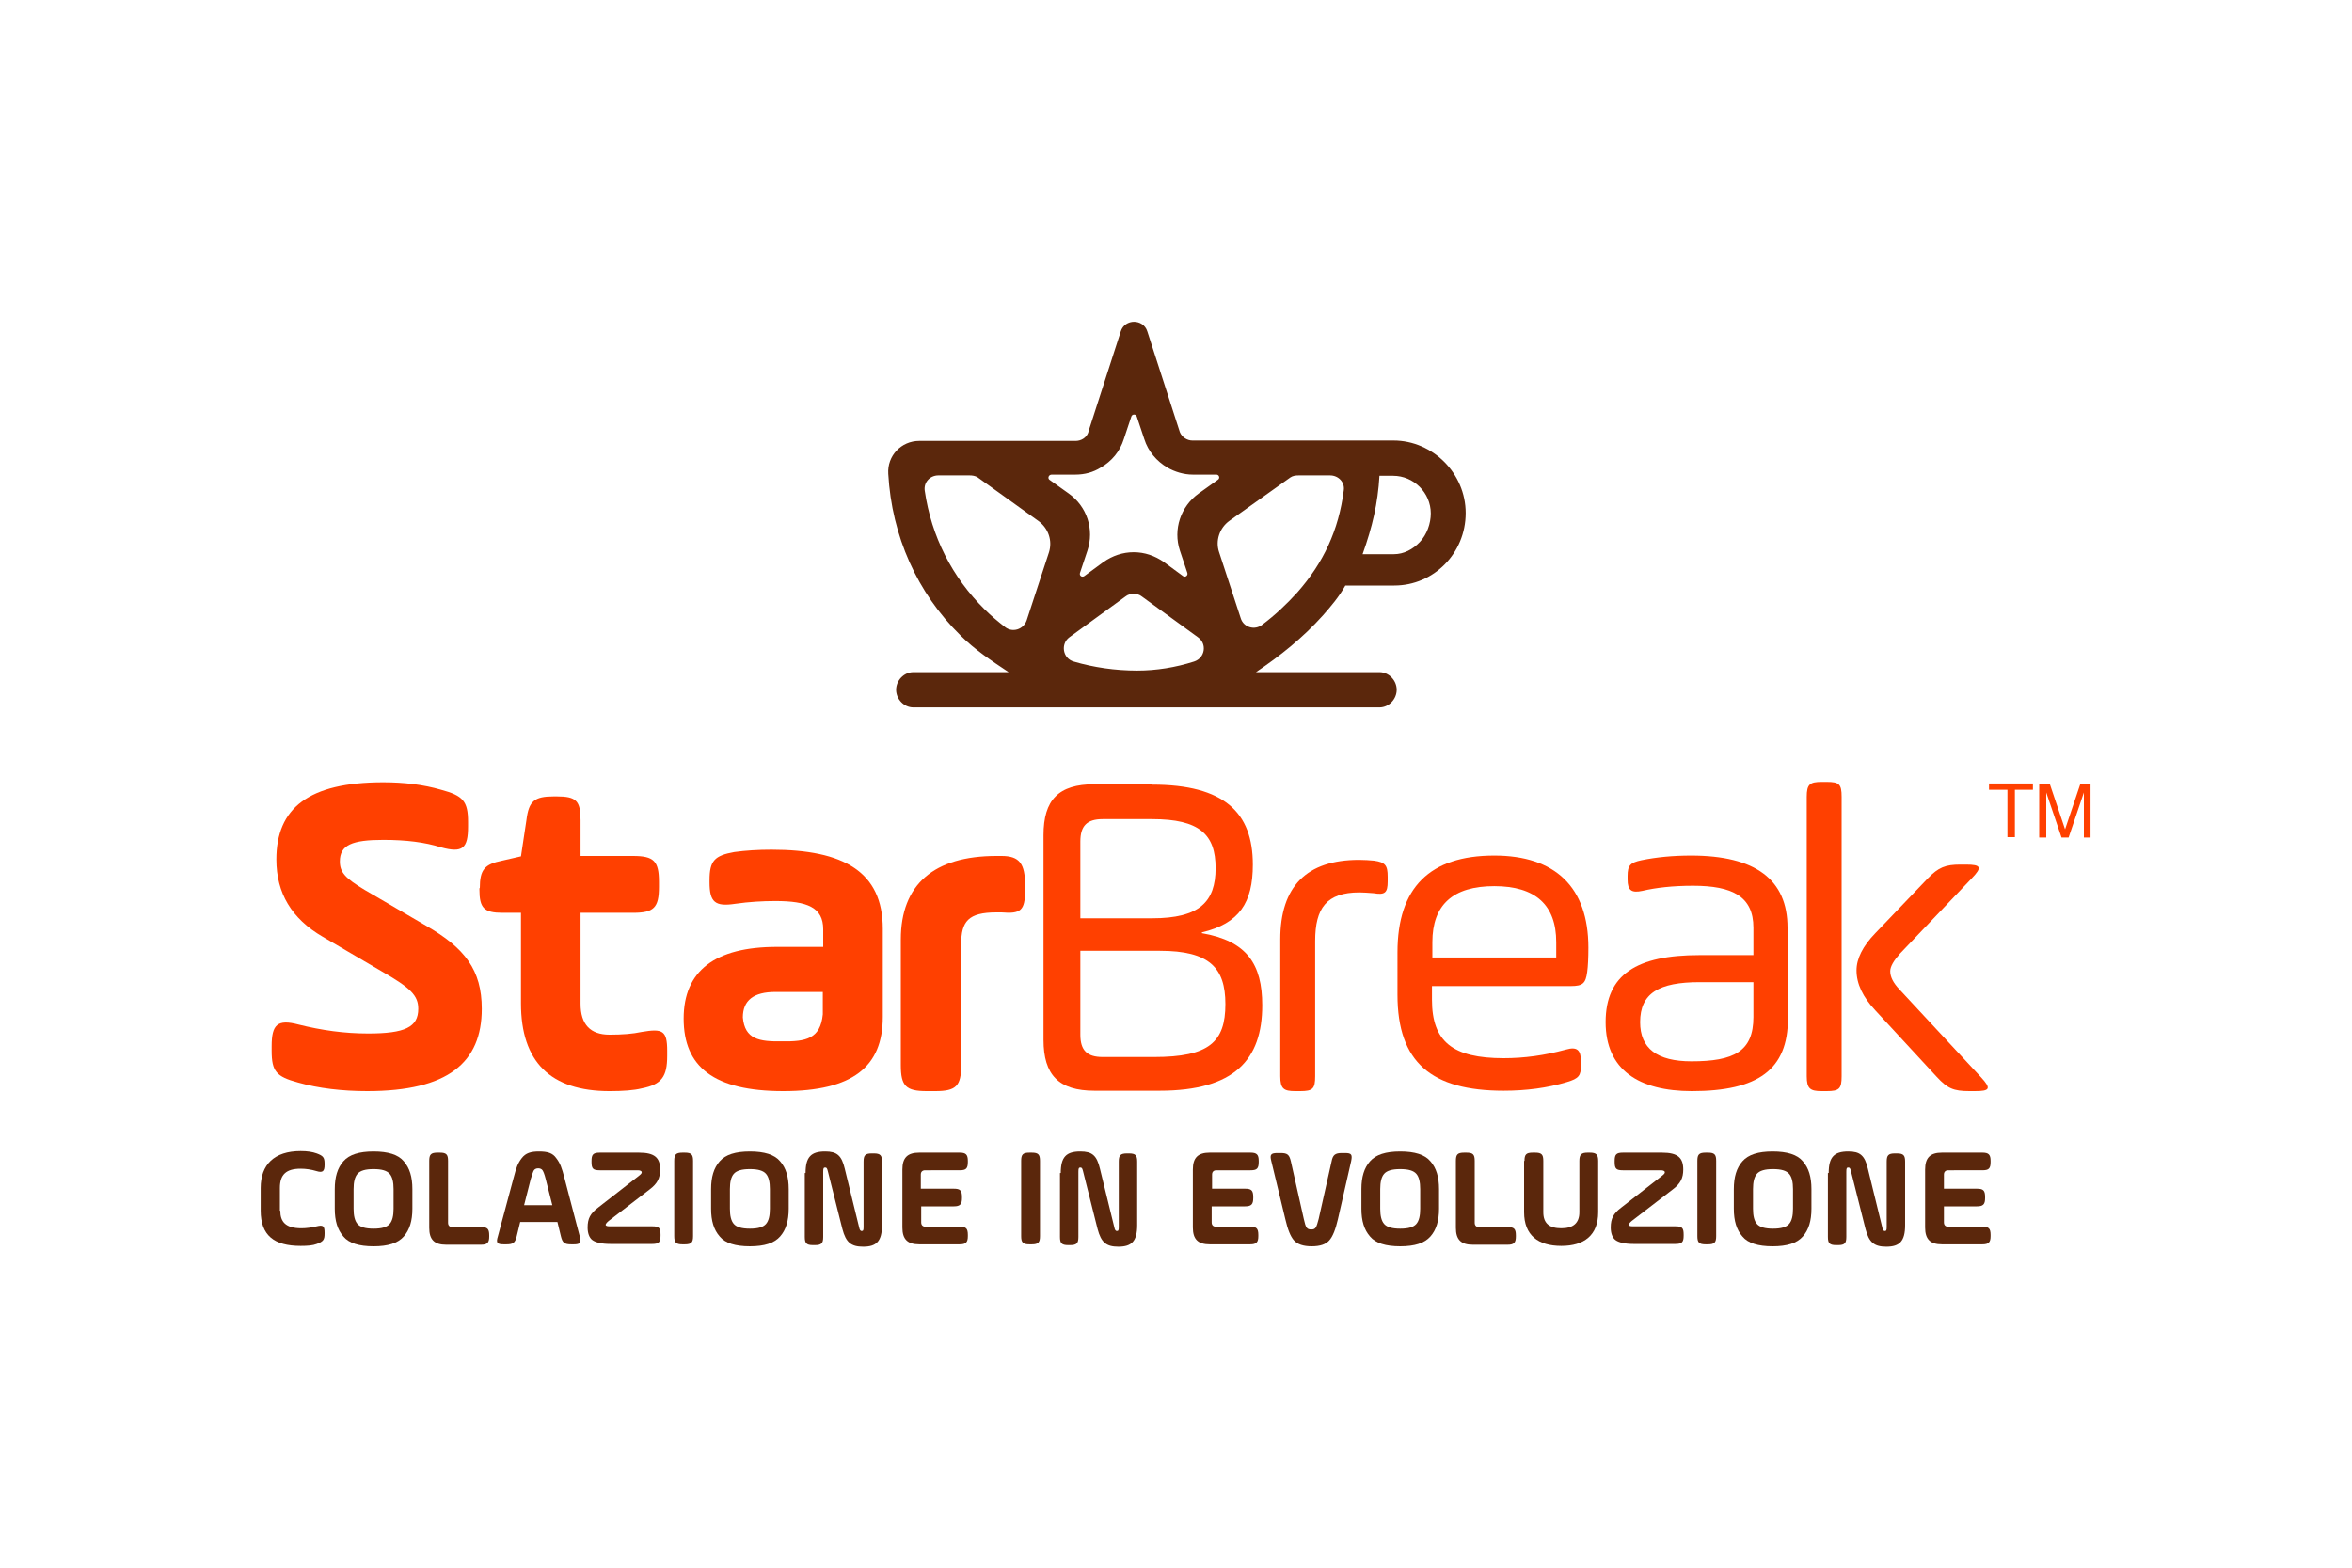 <svg xmlns="http://www.w3.org/2000/svg" xmlns:xlink="http://www.w3.org/1999/xlink" id="Livello_1" x="0px" y="0px" width="600px" height="400px" viewBox="0 0 600 400" style="enable-background:new 0 0 600 400;" xml:space="preserve"><style type="text/css">	.st0{fill:#5B270C;}	.st1{fill:#FF4000;}</style><g>	<path class="st0" d="M337.5,157c2.1-2.4,4-4.6,5.7-7.6h12.5c10,0,18.2-8.2,18.2-18.5c0-10.1-8.4-18.5-18.4-18.5h-51.3  c-1.4,0-2.7-0.9-3.2-2.1c0-0.1-0.1-0.2-0.1-0.3l-8.2-25.4c-0.5-1.7-2-2.5-3.4-2.5c-1.4,0-2.9,0.8-3.4,2.5l-8.2,25.4  c0,0.1-0.1,0.3-0.1,0.4c-0.5,1.3-1.8,2.1-3.2,2.1h-39.9c-4.6,0-8.2,3.8-7.9,8.4c0.9,15.9,7.4,30.4,18.4,41.2  c3.7,3.7,7.8,6.4,12.3,9.4H233c-2.4,0-4.4,2.1-4.4,4.5c0,2.4,2,4.5,4.4,4.5h118.9c2.4,0,4.4-2.1,4.4-4.5c0-2.4-2-4.5-4.4-4.5h-31.5  C326.5,167.4,332.3,162.8,337.5,157 M351.9,121.4h3.5c5.2,0,9.6,4.3,9.6,9.6c0,2.6-1,5.4-2.8,7.3c-1.8,1.9-4.1,3.1-6.6,3.1h-8  C350.1,134.4,351.5,128.4,351.9,121.4 M268.3,121.1l6,0c2.4,0,4.6-0.6,6.5-1.8c2.8-1.6,4.9-4.1,5.9-7.3l0.6-1.8l1.3-3.9  c0.2-0.7,1.2-0.7,1.4,0l1.3,3.9l0.6,1.8c1,3.2,3.2,5.7,5.9,7.3c1.9,1.1,4.2,1.8,6.5,1.8l6,0c0.7,0,1,0.9,0.4,1.3l-4.9,3.5  c-4.6,3.3-6.6,9.2-4.8,14.6l1.9,5.7c0.2,0.7-0.6,1.2-1.1,0.8l-4.9-3.6c-2.3-1.6-4.9-2.5-7.7-2.5c-2.8,0-5.4,0.9-7.7,2.5l-4.9,3.6  c-0.6,0.4-1.3-0.1-1.1-0.8l1.9-5.7c1.8-5.4-0.1-11.3-4.8-14.6l-4.9-3.5C267.2,122,267.5,121.1,268.3,121.1 M267.6,140.9l-5.7,17.4  c-0.8,2.3-3.6,3.2-5.5,1.7c-1.8-1.4-3.6-2.9-5.2-4.5c-8.3-8.2-13.6-18.6-15.3-30.3c-0.3-2.1,1.3-3.9,3.5-3.9h7.9  c0.7,0,1.5,0.1,2.1,0.5l15.6,11.2C267.5,134.9,268.5,138,267.6,140.9 M304.6,168.8c-4.7,1.5-9.6,2.3-14.5,2.3  c-5.6,0-11.1-0.8-16.2-2.3c-2.8-0.8-3.4-4.5-1.1-6.2l14.3-10.4c0.6-0.5,1.4-0.7,2.1-0.7c0.7,0,1.5,0.2,2.1,0.7l14.3,10.4  C308,164.3,307.4,167.9,304.6,168.8 M322,159.4c-1.9,1.5-4.8,0.7-5.5-1.7l-5.5-16.8c-1-2.9,0.1-6.2,2.6-8l15.6-11.1  c0.6-0.4,1.3-0.5,2.1-0.5h8c2.1,0,3.8,1.7,3.5,3.8c-1.3,10.2-5.2,18.5-11.8,26C328.1,154.3,325.2,157,322,159.4"></path>	<g>		<path class="st1" d="M69.3,266.9c0-5.5,1.5-6.9,6.8-5.5c6,1.5,11.8,2.3,17.8,2.3c9.4,0,12.8-1.6,12.8-6.3c0-3.4-1.9-5.3-9.4-9.6   l-15-8.8c-7.9-4.6-11.8-11.1-11.8-19.7c0-13.1,8.2-19.7,27.3-19.7c5.3,0,10.2,0.6,14.7,1.9c5.6,1.5,6.9,2.9,6.9,8.2v1.2   c0,5.6-1.4,6.8-6.9,5.3c-4.1-1.3-8.9-1.9-14.7-1.9c-8,0-11.1,1.3-11.1,5.5c0,2.8,1.4,4.3,6.4,7.3l15.6,9.1   c9.9,5.7,14.2,11.3,14.2,21.2c0,13.7-8.6,21-29.2,21c-6.4,0-12.4-0.7-17.7-2.2c-5.5-1.5-6.7-2.8-6.7-8.1V266.9z"></path>		<path class="st1" d="M122.4,226.6c0-4.7,1.2-6.1,5.7-7l4.8-1.1l1.4-9.3c0.6-4.8,2-6,7-6h0.7c5,0,6.1,1.1,6.1,6.1v9.1h13.4   c5.3,0,6.6,1.3,6.6,6.6v1.3c0,5.3-1.3,6.6-6.6,6.6h-13.4v23.2c0,5.3,2.5,7.9,7.4,7.9c3.2,0,5.9-0.2,8.2-0.7   c5.3-0.9,6.5-0.4,6.5,4.8v1.3c0,5.3-1.4,7.3-6.5,8.3c-2,0.5-4.8,0.7-8.2,0.7c-15.1,0-22.6-7.5-22.6-22.4v-23.1h-4.7   c-4.7,0-5.9-1.2-5.9-5.9V226.6z"></path>		<path class="st1" d="M225.2,259.5c0,12.7-7.7,18.9-25.4,18.9c-17.7,0-25.4-6.2-25.4-18.5c0-12.2,8-18.3,23.8-18.3h11.8v-4.5   c0-5.6-4.1-7.2-12.2-7.2c-3.3,0-6.7,0.2-10.2,0.7c-5.2,0.8-6.6-0.4-6.6-5.5v-0.5c0-5,1.3-6.3,6.3-7.2c2.9-0.4,6.1-0.6,9.5-0.6   c18.4,0,28.4,5.6,28.4,20.2V259.5z M209.9,253.1h-12.1c-5.5,0-8.3,2.1-8.3,6.5c0.5,5.6,4.2,6.2,10,6.1c6,0.1,9.8-0.6,10.4-6.9   V253.1z"></path>		<path class="st1" d="M245.2,271.8c0,5.3-1.3,6.6-6.6,6.6h-2.2c-5.3,0-6.6-1.3-6.6-6.6v-32.1c0-14,8.4-21.3,24.4-21.3h1.3   c4.6,0,6,2,6,7.5v1.3c0,5.2-1.2,6-6,5.6h-1.3c-7.2,0-9,2.3-9,8.1V271.8z"></path>		<path class="st1" d="M293.9,200.2c18.4,0,25.7,7.1,25.7,20.4c0,9.7-3.4,15-13,17.3v0.2c11.5,2,15.4,7.9,15.4,18.4   c0,13.8-7,21.8-26.2,21.8h-2.5h-14.1c-9.1,0-13-4-13-13v-52.2c0-9,3.8-13,13-13H293.9z M281.3,209c-4,0-5.7,1.7-5.7,5.7v19.6h18.3   c12.1,0,16.2-4.2,16.2-12.8S306,209,293.9,209H281.3z M275.6,242.6V264c0,4,1.7,5.7,5.7,5.7h13.1c14,0,18.2-3.8,18.2-13.5   c0-9.3-4.1-13.6-16.7-13.6H275.6z"></path>		<path class="st1" d="M335.5,274.6c0,3.2-0.6,3.8-3.8,3.8h-1.3c-2.9,0-3.8-0.6-3.8-3.8v-34.9c0-13.5,6.7-20.3,20.1-20.3   c1.4,0,2.7,0.1,3.8,0.2c2.9,0.4,3.5,1.2,3.5,4.1v1.2c0,2.9-0.7,3.5-3.6,3c-1.4-0.1-2.6-0.2-3.6-0.2c-8.4,0-11.3,4-11.3,12.4V274.6   z"></path>		<path class="st1" d="M404.9,248c-0.4,2.9-1.1,3.6-4.2,3.6h-35.4v3.5c0,10.7,5.3,14.9,18.3,14.9c5.2,0,10.4-0.7,15.9-2.2   c2.8-0.8,3.8,0.1,3.8,3v1.1c0,2.5-0.5,3.3-3.6,4.2c-5,1.5-10.4,2.2-16.1,2.2c-18.4,0-27.1-7.2-27.1-24.5V243   c0-16.5,8.2-24.7,24.7-24.7c15.5,0,24,8,24,23.5C405.2,244.4,405.1,246.5,404.9,248 M365.3,244.3h31.7v-3.9   c0-9.5-5.3-14.3-15.8-14.3c-10.6,0-15.8,4.8-15.8,14.3V244.3z"></path>		<path class="st1" d="M456.1,259.9c0,13-7.6,18.5-24.5,18.5c-13.5,0-22-5.4-22-17.6c0-12.2,8-17.1,23.9-17.1h13.8v-7   c0-8-5.4-10.7-15.4-10.7c-5.2,0-9.5,0.5-12.9,1.3c-2.8,0.6-3.8-0.1-3.8-2.9v-0.9c0-2.7,0.7-3.4,3.5-4c3.9-0.8,8.1-1.2,12.7-1.2   c16.4,0,24.6,6.1,24.6,18.4V259.9z M447.3,250.6h-13.7c-10.4,0-15.2,2.8-15.2,10.2c0,6.7,4.3,10,13.1,10   c10.8,0,15.8-2.5,15.8-11.3V250.6z"></path>		<path class="st1" d="M460.9,203.3c0-3.2,0.8-3.8,3.8-3.8h1.3c3.2,0,3.8,0.6,3.8,3.8v71.3c0,3.2-0.6,3.8-3.8,3.8h-1.3   c-2.9,0-3.8-0.6-3.8-3.8V203.3z M491.8,224.1c2.7-2.8,4.5-3.5,8.3-3.5h1.4c3.9,0,4.2,0.7,1.5,3.5l-18.3,19.2   c-1.6,1.8-2.5,3.3-2.5,4.5c0,1.5,0.8,3,2.3,4.6l20.8,22.4c2.8,3,2.3,3.6-1.5,3.6h-1.4c-4.1,0-5.6-0.7-8.3-3.6l-15.7-17   c-3.2-3.4-4.8-6.8-4.8-10.2c0-3,1.6-6.2,4.8-9.5L491.8,224.1z"></path>		<path class="st0" d="M71.5,308.9c0,2.8,1.3,4.5,5.4,4.5c1.3,0,2.6-0.2,3.9-0.5c1.6-0.4,2-0.1,2,1.6v0.3c0,1.6-0.4,2-2,2.6   c-1,0.4-2.4,0.5-4.1,0.5c-6.8,0-10.2-2.7-10.2-9v-5.8c0-5.9,3.4-9.4,10.2-9.4c1.7,0,3,0.2,4.1,0.6c1.6,0.6,2,1,2,2.6v0.3   c0,1.7-0.5,2.1-2.1,1.6c-1.3-0.4-2.7-0.6-4-0.6c-3.7,0-5.3,1.5-5.3,4.9V308.9z"></path>		<path class="st0" d="M85.4,303.4c0-3.1,0.7-5.4,2.2-7.1c1.5-1.7,4-2.5,7.7-2.5c3.7,0,6.3,0.8,7.7,2.5c1.5,1.7,2.2,4,2.2,7.1v5   c0,3.1-0.7,5.4-2.2,7.1c-1.5,1.7-4,2.5-7.7,2.5c-3.7,0-6.3-0.8-7.7-2.5c-1.5-1.7-2.2-4-2.2-7.1V303.4z M100.4,303.4   c0-1.8-0.3-3.1-1-3.9c-0.7-0.8-2-1.2-4.1-1.2c-2.1,0-3.4,0.4-4.1,1.2c-0.7,0.8-1,2.1-1,3.9v5c0,1.8,0.3,3.1,1,3.9s2,1.2,4.1,1.2   c2.1,0,3.4-0.4,4.1-1.2c0.7-0.8,1-2.1,1-3.9V303.4z"></path>		<path class="st0" d="M109.5,296.2c0-1.6,0.4-2.1,2.1-2.1h0.6c1.7,0,2.1,0.5,2.1,2.1V312c0,0.7,0.4,1.1,1.1,1.1h7.3   c1.6,0,2.1,0.4,2.1,2.1v0.3c0,1.6-0.5,2.1-2.1,2.1h-8.9c-3,0-4.3-1.3-4.3-4.3V296.2z"></path>		<path class="st0" d="M147.9,315.5c0.4,1.6,0.1,2-1.5,2h-0.7c-1.7,0-2.2-0.4-2.6-2l-0.9-3.7h-9.5l-0.9,3.7c-0.4,1.6-0.9,2-2.6,2   h-0.7c-1.7,0-2-0.4-1.5-2l4-14.9c0.7-2.7,1.1-3.8,2.1-5.1c1-1.3,2.3-1.7,4.4-1.7c2.2,0,3.5,0.4,4.4,1.7c1,1.3,1.4,2.4,2.1,5.1   L147.9,315.5z M133.7,307.5h7.2l-1.7-6.7c-0.3-1.2-0.6-1.9-0.8-2.2c-0.2-0.3-0.6-0.5-1.1-0.5c-0.5,0-0.9,0.2-1.1,0.5   c-0.2,0.3-0.4,1-0.8,2.2L133.7,307.5z"></path>		<path class="st0" d="M150.9,296.2c0-1.6,0.4-2.1,2.1-2.1h10c4,0,5.4,1.3,5.4,4.3c0,2.2-0.7,3.6-2.7,5.1l-10.4,8   c-0.5,0.4-0.8,0.8-0.8,1c0,0.3,0.4,0.4,1.1,0.4h10.8c1.7,0,2.1,0.4,2.1,2.1v0.3c0,1.6-0.4,2.1-2.1,2.1h-10.7c-2.3,0-3.8-0.4-4.6-1   s-1.2-1.8-1.2-3.2c0-2.3,0.7-3.6,2.7-5.1L163,300c0.5-0.4,0.7-0.6,0.7-0.9c0-0.3-0.4-0.5-1-0.5H153c-1.7,0-2.1-0.4-2.1-2.1V296.2z   "></path>		<path class="st0" d="M172,296.2c0-1.6,0.4-2.1,2.1-2.1h0.6c1.7,0,2.1,0.5,2.1,2.1v19.2c0,1.6-0.4,2.1-2.1,2.1h-0.6   c-1.7,0-2.1-0.5-2.1-2.1V296.2z"></path>		<path class="st0" d="M181.4,303.4c0-3.1,0.7-5.4,2.2-7.1c1.5-1.7,4-2.5,7.7-2.5c3.7,0,6.3,0.8,7.7,2.5c1.5,1.7,2.2,4,2.2,7.1v5   c0,3.1-0.7,5.4-2.2,7.1c-1.5,1.7-4,2.5-7.7,2.5c-3.7,0-6.3-0.8-7.7-2.5c-1.5-1.7-2.2-4-2.2-7.1V303.4z M196.4,303.4   c0-1.8-0.3-3.1-1-3.9c-0.7-0.8-2-1.2-4.1-1.2c-2.1,0-3.4,0.4-4.1,1.2c-0.7,0.8-1,2.1-1,3.9v5c0,1.8,0.3,3.1,1,3.9   c0.7,0.8,2,1.2,4.1,1.2c2.1,0,3.4-0.4,4.1-1.2c0.7-0.8,1-2.1,1-3.9V303.4z"></path>		<path class="st0" d="M205.5,299.3c0-4.1,1.4-5.5,5-5.5c3,0,4.2,1,5,4.4l3.7,15.1c0.1,0.5,0.3,0.8,0.6,0.8c0.4,0,0.5-0.2,0.5-1   v-16.7c0-1.6,0.4-2.1,2.1-2.1h0.5c1.7,0,2.1,0.5,2.1,2.1v16.2c0,4.1-1.4,5.5-4.8,5.5c-3.1,0-4.4-1.1-5.3-4.5l-3.7-14.7   c-0.2-0.8-0.3-1-0.7-1c-0.4,0-0.5,0.2-0.5,1.1v16.6c0,1.6-0.4,2.1-2.1,2.1h-0.5c-1.7,0-2.1-0.5-2.1-2.1V299.3z"></path>		<path class="st0" d="M235,307.8v4.1c0,0.7,0.4,1.1,1.1,1.1h8.7c1.6,0,2.1,0.4,2.1,2.1v0.3c0,1.6-0.5,2.1-2.1,2.1h-10.3   c-3,0-4.3-1.3-4.3-4.3v-14.8c0-3,1.3-4.3,4.3-4.3h10.3c1.6,0,2.1,0.5,2.1,2.1v0.3c0,1.7-0.5,2.1-2.1,2.1H236   c-0.7,0-1.1,0.4-1.1,1.1v3.6h8.4c1.6,0,2.1,0.4,2.1,2.1v0.3c0,1.6-0.5,2.1-2.1,2.1H235z"></path>		<path class="st0" d="M260.5,296.2c0-1.6,0.4-2.1,2.1-2.1h0.6c1.7,0,2.1,0.5,2.1,2.1v19.2c0,1.6-0.4,2.1-2.1,2.1h-0.6   c-1.7,0-2.1-0.5-2.1-2.1V296.2z"></path>		<path class="st0" d="M270.6,299.3c0-4.1,1.4-5.5,5-5.5c3,0,4.2,1,5,4.4l3.7,15.1c0.1,0.5,0.3,0.8,0.6,0.8c0.4,0,0.5-0.2,0.5-1   v-16.7c0-1.6,0.4-2.1,2.1-2.1h0.5c1.7,0,2.1,0.5,2.1,2.1v16.2c0,4.1-1.4,5.5-4.8,5.5c-3.1,0-4.4-1.1-5.3-4.5l-3.7-14.7   c-0.2-0.8-0.3-1-0.7-1s-0.5,0.2-0.5,1.1v16.6c0,1.6-0.4,2.1-2.1,2.1h-0.5c-1.7,0-2.1-0.5-2.1-2.1V299.3z"></path>		<path class="st0" d="M309.1,307.8v4.1c0,0.7,0.4,1.1,1.1,1.1h8.7c1.6,0,2.1,0.4,2.1,2.1v0.3c0,1.6-0.5,2.1-2.1,2.1h-10.3   c-3,0-4.3-1.3-4.3-4.3v-14.8c0-3,1.3-4.3,4.3-4.3H319c1.6,0,2.1,0.5,2.1,2.1v0.3c0,1.7-0.5,2.1-2.1,2.1h-8.7   c-0.7,0-1.1,0.4-1.1,1.1v3.6h8.4c1.6,0,2.1,0.4,2.1,2.1v0.3c0,1.6-0.5,2.1-2.1,2.1H309.1z"></path>		<path class="st0" d="M341.3,311.1c-0.6,2.6-1.3,4.4-2.2,5.4c-0.9,1-2.3,1.5-4.5,1.5c-2.1,0-3.6-0.5-4.5-1.5   c-0.9-1-1.6-2.8-2.2-5.4l-3.6-14.9c-0.4-1.6-0.1-2,1.6-2h0.8c1.7,0,2.2,0.4,2.6,2.1l3.3,14.7c0.5,2.3,0.8,2.7,1.9,2.7   c1.1,0,1.3-0.4,1.9-2.7l3.3-14.7c0.3-1.6,0.9-2.1,2.6-2.1h0.8c1.7,0,1.9,0.4,1.6,2L341.3,311.1z"></path>		<path class="st0" d="M347.3,303.4c0-3.1,0.7-5.4,2.2-7.1c1.5-1.7,4-2.5,7.7-2.5c3.7,0,6.3,0.8,7.7,2.5c1.5,1.7,2.2,4,2.2,7.1v5   c0,3.1-0.7,5.4-2.2,7.1c-1.5,1.7-4,2.5-7.7,2.5c-3.7,0-6.3-0.8-7.7-2.5c-1.5-1.7-2.2-4-2.2-7.1V303.4z M362.3,303.4   c0-1.8-0.3-3.1-1-3.9c-0.7-0.8-2-1.2-4.1-1.2c-2.1,0-3.4,0.4-4.1,1.2c-0.7,0.8-1,2.1-1,3.9v5c0,1.8,0.3,3.1,1,3.9   c0.7,0.8,2,1.2,4.1,1.2c2.1,0,3.4-0.4,4.1-1.2c0.7-0.8,1-2.1,1-3.9V303.4z"></path>		<path class="st0" d="M371.4,296.2c0-1.6,0.4-2.1,2.1-2.1h0.6c1.7,0,2.1,0.5,2.1,2.1V312c0,0.7,0.4,1.1,1.1,1.1h7.3   c1.6,0,2.1,0.4,2.1,2.1v0.3c0,1.6-0.5,2.1-2.1,2.1h-8.9c-3,0-4.3-1.3-4.3-4.3V296.2z"></path>		<path class="st0" d="M388.9,296.2c0-1.6,0.4-2.1,2.1-2.1h0.6c1.7,0,2.1,0.5,2.1,2.1v13.1c0,2.8,1.5,4.1,4.6,4.1   c3.1,0,4.6-1.4,4.6-4.1v-13.1c0-1.6,0.5-2.1,2.1-2.1h0.6c1.6,0,2.1,0.5,2.1,2.1v13.1c0,5.9-3.6,8.6-9.4,8.6   c-5.9,0-9.5-2.7-9.5-8.6V296.2z"></path>		<path class="st0" d="M411.9,296.2c0-1.6,0.4-2.1,2.1-2.1h10c4,0,5.4,1.3,5.4,4.3c0,2.2-0.7,3.6-2.7,5.1l-10.4,8   c-0.5,0.4-0.8,0.8-0.8,1c0,0.3,0.4,0.4,1.1,0.4h10.8c1.7,0,2.1,0.4,2.1,2.1v0.3c0,1.6-0.4,2.1-2.1,2.1h-10.7c-2.3,0-3.8-0.4-4.6-1   s-1.2-1.8-1.2-3.2c0-2.3,0.7-3.6,2.7-5.1L424,300c0.5-0.4,0.7-0.6,0.7-0.9c0-0.3-0.4-0.5-1-0.5h-9.7c-1.7,0-2.1-0.4-2.1-2.1V296.2   z"></path>		<path class="st0" d="M433,296.2c0-1.6,0.4-2.1,2.1-2.1h0.6c1.7,0,2.1,0.5,2.1,2.1v19.2c0,1.6-0.4,2.1-2.1,2.1h-0.6   c-1.7,0-2.1-0.5-2.1-2.1V296.2z"></path>		<path class="st0" d="M442.3,303.4c0-3.1,0.7-5.4,2.2-7.1c1.5-1.7,4-2.5,7.7-2.5s6.3,0.8,7.7,2.5c1.5,1.7,2.2,4,2.2,7.1v5   c0,3.1-0.7,5.4-2.2,7.1c-1.5,1.7-4,2.5-7.7,2.5s-6.3-0.8-7.7-2.5c-1.5-1.7-2.2-4-2.2-7.1V303.4z M457.4,303.4c0-1.8-0.3-3.1-1-3.9   c-0.7-0.8-2-1.2-4.1-1.2c-2.1,0-3.4,0.4-4.1,1.2c-0.7,0.8-1,2.1-1,3.9v5c0,1.8,0.3,3.1,1,3.9c0.7,0.8,2,1.2,4.1,1.2   c2.1,0,3.4-0.4,4.1-1.2c0.7-0.8,1-2.1,1-3.9V303.4z"></path>		<path class="st0" d="M466.5,299.3c0-4.1,1.4-5.5,5-5.5c3,0,4.2,1,5,4.4l3.7,15.1c0.1,0.5,0.3,0.8,0.6,0.8c0.4,0,0.5-0.2,0.5-1   v-16.7c0-1.6,0.4-2.1,2.1-2.1h0.5c1.7,0,2.1,0.5,2.1,2.1v16.2c0,4.1-1.4,5.5-4.8,5.5c-3.1,0-4.4-1.1-5.3-4.5l-3.7-14.7   c-0.2-0.8-0.3-1-0.7-1c-0.4,0-0.5,0.2-0.5,1.1v16.6c0,1.6-0.4,2.1-2.1,2.1h-0.5c-1.7,0-2.1-0.5-2.1-2.1V299.3z"></path>		<path class="st0" d="M495.9,307.8v4.1c0,0.7,0.4,1.1,1.1,1.1h8.7c1.6,0,2.1,0.4,2.1,2.1v0.3c0,1.6-0.5,2.1-2.1,2.1h-10.3   c-3,0-4.3-1.3-4.3-4.3v-14.8c0-3,1.3-4.3,4.3-4.3h10.3c1.6,0,2.1,0.5,2.1,2.1v0.3c0,1.7-0.5,2.1-2.1,2.1H497   c-0.7,0-1.1,0.4-1.1,1.1v3.6h8.4c1.6,0,2.1,0.4,2.1,2.1v0.3c0,1.6-0.5,2.1-2.1,2.1H495.9z"></path>		<g>			<path class="st1" d="M507.4,199.9h11.2v1.6H514v12.1h-1.9v-12.1h-4.7V199.9z"></path>			<path class="st1" d="M531.6,213.7v-8.1c0-0.4,0-2.1,0-3.4h0l-3.9,11.5h-1.8l-3.9-11.5h0c0,1.3,0,3,0,3.4v8.1h-1.8v-13.7h2.7    l3.9,11.6h0l3.9-11.6h2.6v13.7H531.6z"></path>		</g>	</g></g></svg>